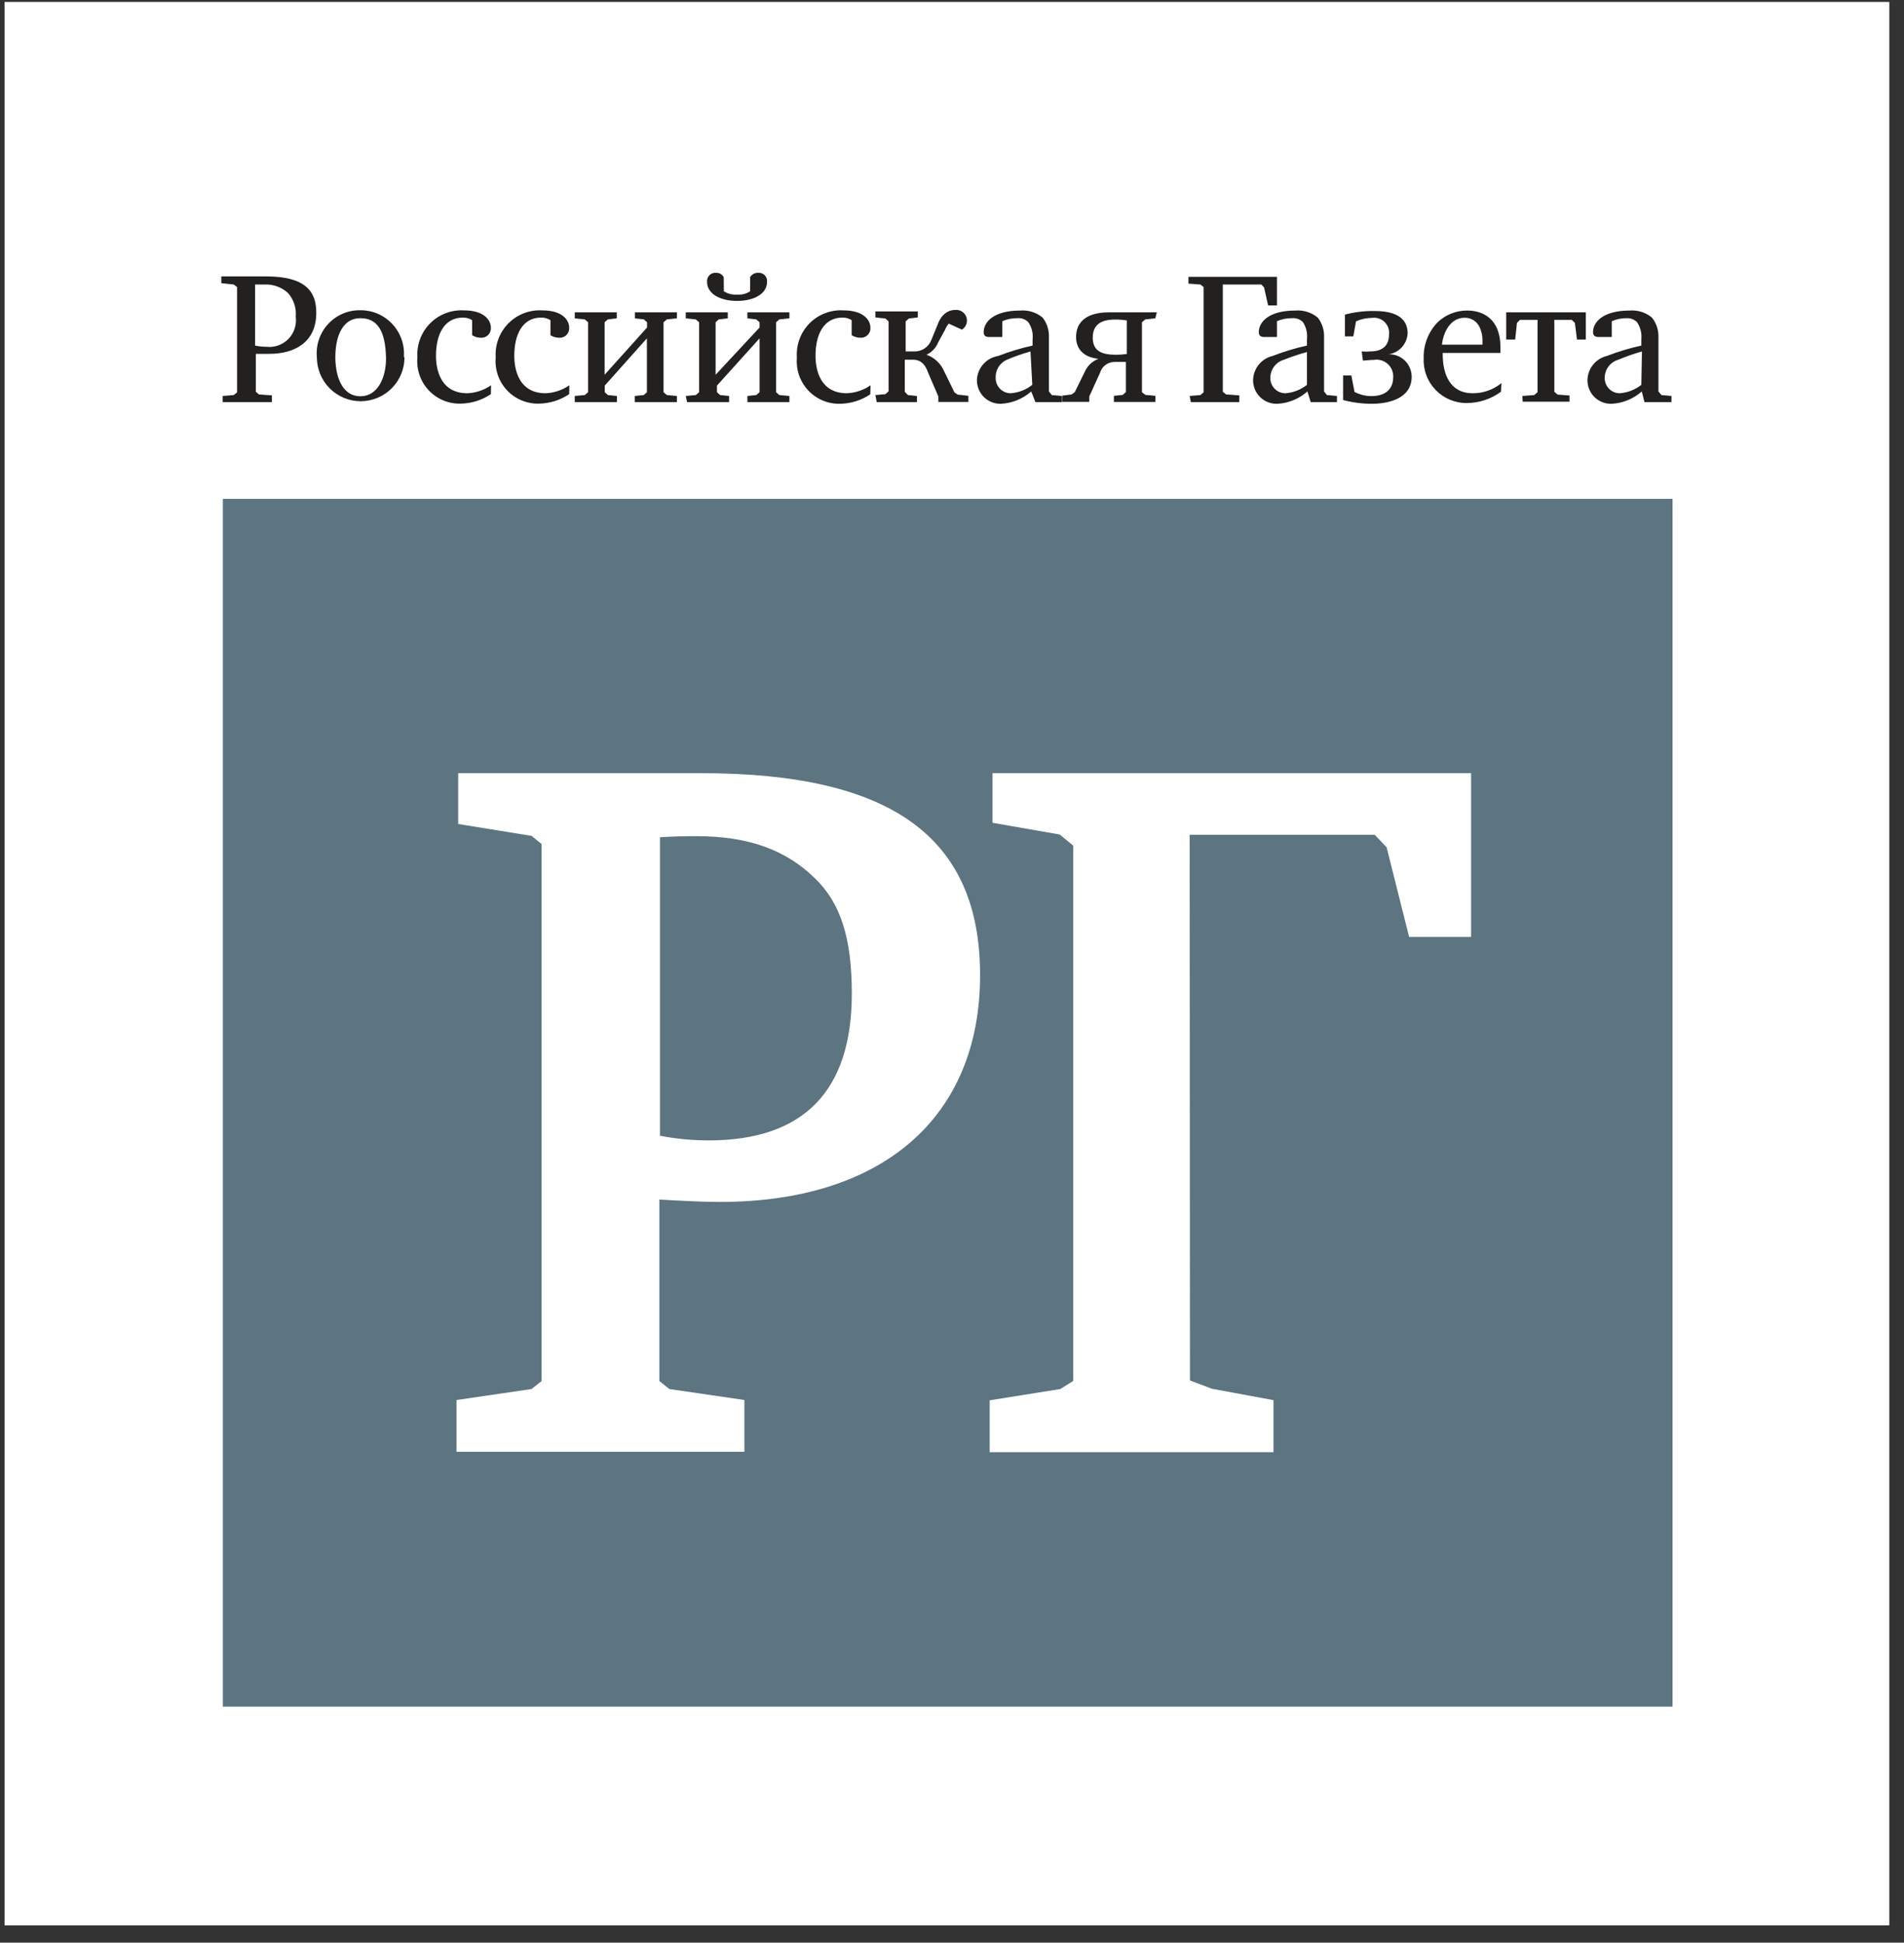 <?xml version="1.0" encoding="UTF-8"?> <svg xmlns="http://www.w3.org/2000/svg" width="99" height="101" viewBox="0 0 99 101" fill="none"><rect x="0" y="0" width="99" height="101" fill="#333333" stroke="none"/> <rect x="0.236" y="0.101" width="98" height="100" fill="white"></rect> <path d="M11.578 20.907H14.136V20.555L13.466 20.508L13.302 20.368V18.397H14.004C15.306 18.397 16.445 17.811 16.445 16.262C16.445 15.254 16.008 14.37 13.824 14.37H11.508V14.722L12.155 14.793L12.327 14.925V20.399L12.155 20.54L11.578 20.587V20.907ZM13.263 14.793H13.739C13.965 14.78 14.191 14.813 14.404 14.889C14.617 14.966 14.812 15.085 14.979 15.238C15.125 15.405 15.235 15.6 15.304 15.811C15.372 16.022 15.397 16.245 15.377 16.466C15.405 16.674 15.386 16.887 15.32 17.087C15.255 17.287 15.144 17.47 14.997 17.62C14.851 17.771 14.672 17.887 14.474 17.957C14.276 18.028 14.064 18.053 13.856 18.03C13.656 18.029 13.458 18.008 13.263 17.967V14.793ZM21 18.561C21.024 18.25 20.983 17.937 20.88 17.642C20.777 17.347 20.614 17.077 20.401 16.848C20.189 16.62 19.931 16.438 19.645 16.314C19.359 16.19 19.05 16.128 18.738 16.13C18.424 16.124 18.112 16.184 17.823 16.308C17.534 16.431 17.274 16.615 17.061 16.846C16.847 17.077 16.685 17.35 16.584 17.649C16.483 17.947 16.447 18.264 16.476 18.577C16.476 18.877 16.535 19.174 16.65 19.451C16.764 19.728 16.932 19.98 17.143 20.192C17.355 20.404 17.606 20.572 17.882 20.686C18.159 20.801 18.455 20.86 18.754 20.86C19.053 20.86 19.349 20.801 19.626 20.686C19.902 20.572 20.153 20.404 20.364 20.192C20.576 19.98 20.744 19.728 20.858 19.451C20.973 19.174 21.032 18.877 21.032 18.577M20.072 18.64C20.072 19.625 19.643 20.602 18.746 20.602C17.717 20.602 17.436 19.437 17.436 18.569C17.436 17.701 17.693 16.544 18.746 16.544C19.799 16.544 20.049 17.514 20.072 18.64ZM25.532 20.031C25.169 20.284 24.741 20.427 24.3 20.446C22.693 20.446 22.67 18.812 22.67 18.491C22.67 17.412 23.083 16.513 24.066 16.513C24.236 16.509 24.405 16.555 24.549 16.646V17.428C24.685 17.514 24.841 17.56 25.002 17.561C25.072 17.565 25.142 17.555 25.207 17.53C25.273 17.505 25.332 17.467 25.381 17.417C25.431 17.368 25.469 17.308 25.494 17.242C25.519 17.177 25.529 17.107 25.524 17.037C25.524 16.646 25.173 16.137 24.128 16.137C23.803 16.118 23.478 16.168 23.174 16.284C22.869 16.4 22.593 16.58 22.364 16.812C22.134 17.043 21.957 17.321 21.843 17.627C21.729 17.933 21.681 18.259 21.702 18.585C21.675 18.896 21.713 19.209 21.815 19.504C21.917 19.799 22.08 20.069 22.294 20.296C22.508 20.523 22.767 20.701 23.055 20.82C23.343 20.939 23.653 20.995 23.964 20.985C24.521 20.974 25.062 20.803 25.524 20.493L25.532 20.031ZM35.727 20.907H37.911V20.587L37.443 20.54L37.279 20.391V20.047L39.494 17.592V20.391L39.323 20.54L38.862 20.587V20.907H41.046V20.587L40.524 20.54L40.352 20.391V16.755L40.524 16.607L41.046 16.552V16.239H38.862V16.552L39.323 16.607L39.494 16.755V17.029L37.209 19.484V16.755L37.373 16.607L37.841 16.552V16.239H35.657V16.552L36.179 16.607L36.351 16.755V20.391L36.179 20.54L35.657 20.587L35.727 20.907ZM45.586 20.907H47.676V20.587L47.208 20.54L47.045 20.368V18.702H47.481C47.825 18.702 48.09 18.882 48.261 19.382L48.792 20.618V20.899H50.352V20.579L49.79 20.516L49.626 20.399L49.088 19.296C49.003 19.099 48.878 18.922 48.721 18.775C48.564 18.628 48.378 18.516 48.176 18.444C48.453 18.313 48.671 18.081 48.784 17.795L49.143 17.138C49.188 17.024 49.251 16.919 49.33 16.826L50.016 17.138C50.122 17.072 50.203 16.972 50.245 16.855C50.287 16.737 50.289 16.608 50.249 16.49C50.209 16.372 50.131 16.27 50.026 16.202C49.922 16.133 49.797 16.102 49.673 16.114C49.205 16.114 48.893 16.458 48.745 16.896L48.425 17.678C48.355 17.859 48.23 18.014 48.068 18.121C47.906 18.227 47.714 18.28 47.52 18.272H47.091V16.708L47.255 16.56L47.723 16.505V16.192H45.516V16.505L46.038 16.56L46.202 16.708V20.344L46.038 20.493L45.516 20.54L45.586 20.907ZM53.838 20.907H55.219V20.587L54.689 20.54L54.54 20.352V17.537C54.556 17.168 54.439 16.805 54.213 16.513C53.89 16.245 53.476 16.114 53.058 16.145C51.647 16.145 51.147 16.755 51.147 17.263C51.143 17.338 51.168 17.411 51.218 17.467C51.285 17.509 51.364 17.528 51.444 17.521H52.115V16.7C52.361 16.593 52.627 16.54 52.895 16.544C52.999 16.533 53.104 16.546 53.202 16.581C53.301 16.616 53.39 16.673 53.464 16.747C53.645 17.007 53.726 17.324 53.69 17.639V17.967C53.082 18.101 52.485 18.281 51.904 18.507C51.609 18.554 51.338 18.7 51.137 18.922C50.936 19.144 50.816 19.427 50.796 19.727C50.79 19.895 50.818 20.062 50.879 20.219C50.94 20.376 51.033 20.518 51.152 20.637C51.27 20.756 51.413 20.849 51.569 20.91C51.725 20.972 51.892 21 52.06 20.993C52.637 20.96 53.186 20.735 53.62 20.352L53.838 20.907ZM53.675 20.008C53.353 20.265 52.961 20.417 52.551 20.446C52.344 20.446 52.146 20.363 52 20.217C51.854 20.07 51.771 19.871 51.771 19.664C51.758 19.463 51.807 19.262 51.912 19.09C52.017 18.918 52.172 18.782 52.356 18.702C52.755 18.534 53.164 18.39 53.581 18.272L53.675 20.008ZM60.149 16.239H57.653C57.013 16.239 55.952 16.403 55.952 17.529C55.952 18.186 56.397 18.585 57.114 18.655C56.809 18.77 56.56 19 56.42 19.296L55.882 20.391L55.718 20.508L55.235 20.571V20.892H56.639V20.61L57.2 19.375C57.248 19.217 57.343 19.079 57.474 18.98C57.604 18.88 57.762 18.824 57.926 18.819H58.542V20.383L58.378 20.532L57.918 20.579V20.899H60.078V20.579L59.556 20.532L59.376 20.391V16.755L59.548 16.607L60.071 16.552L60.149 16.239ZM58.589 18.405C58.395 18.433 58.199 18.446 58.004 18.444C57.263 18.444 56.818 18.233 56.818 17.553C56.818 16.661 57.598 16.614 58.004 16.614C58.2 16.612 58.395 16.628 58.589 16.661V18.405ZM61.919 20.907H64.439V20.555L63.752 20.508L63.581 20.368V14.793H65.585L65.726 14.941L65.936 15.879H66.396V14.394H61.794V14.746L62.418 14.793L62.582 14.925V20.399L62.418 20.54L61.857 20.587L61.919 20.907ZM70.866 18.749C70.936 18.749 71.256 18.71 71.435 18.71C71.562 18.689 71.692 18.697 71.816 18.732C71.939 18.768 72.053 18.831 72.15 18.916C72.246 19.001 72.322 19.107 72.373 19.226C72.423 19.344 72.447 19.473 72.441 19.601C72.441 20.344 71.895 20.594 71.318 20.594C71.008 20.595 70.703 20.52 70.429 20.375L70.265 19.523H69.836V20.798C70.327 20.929 70.833 20.995 71.342 20.993C72.122 20.993 73.401 20.759 73.401 19.586C73.401 19.429 73.369 19.273 73.308 19.129C73.247 18.984 73.157 18.854 73.044 18.745C72.931 18.636 72.797 18.551 72.651 18.495C72.504 18.44 72.348 18.414 72.192 18.421C72.459 18.385 72.704 18.256 72.887 18.058C73.069 17.859 73.176 17.603 73.19 17.334C73.19 16.255 72.059 16.169 71.427 16.169C70.922 16.165 70.419 16.228 69.93 16.356V17.49H70.367L70.507 16.708C70.767 16.59 71.049 16.529 71.334 16.528C71.453 16.511 71.574 16.521 71.688 16.558C71.803 16.595 71.907 16.657 71.993 16.741C72.079 16.826 72.144 16.928 72.184 17.042C72.224 17.155 72.237 17.277 72.223 17.396C72.223 18.178 71.599 18.272 71.248 18.272C71.1 18.285 70.951 18.285 70.803 18.272L70.866 18.749ZM78.073 19.914C77.651 20.261 77.121 20.449 76.575 20.446C75.382 20.446 75.015 19.437 75.015 18.421V18.35H78.018C78.018 18.256 78.018 18.17 78.018 18.077C78.018 16.513 77.043 16.145 76.287 16.145C75.704 16.142 75.143 16.369 74.727 16.779C74.263 17.273 74.011 17.93 74.025 18.608C74.009 18.913 74.055 19.218 74.162 19.505C74.268 19.791 74.432 20.052 74.644 20.272C74.855 20.492 75.109 20.666 75.391 20.783C75.672 20.901 75.974 20.959 76.279 20.954C76.914 20.95 77.531 20.745 78.042 20.368L78.073 19.914ZM74.976 17.92C75.047 17.279 75.405 16.52 76.162 16.52C76.328 16.518 76.49 16.565 76.629 16.656C76.768 16.746 76.877 16.876 76.942 17.029C77.031 17.225 77.079 17.438 77.082 17.654V17.92H74.976ZM79.173 20.884H81.606V20.563L80.99 20.516L80.819 20.368V16.63H81.723L81.887 16.786L81.996 17.654H82.457V16.239H78.315V17.654H78.783L78.876 16.786L79.032 16.63H79.945V20.391L79.773 20.54L79.157 20.587L79.173 20.884ZM29.604 20.031C29.24 20.284 28.813 20.427 28.371 20.446C26.765 20.446 26.741 18.812 26.741 18.491C26.741 17.412 27.155 16.513 28.13 16.513C28.303 16.508 28.474 16.554 28.621 16.646V17.428C28.756 17.514 28.913 17.56 29.073 17.561C29.143 17.565 29.213 17.555 29.279 17.53C29.344 17.505 29.404 17.467 29.453 17.417C29.503 17.368 29.541 17.308 29.566 17.242C29.59 17.177 29.601 17.107 29.596 17.037C29.596 16.646 29.245 16.137 28.2 16.137C27.875 16.118 27.549 16.168 27.245 16.284C26.941 16.4 26.665 16.58 26.435 16.812C26.206 17.043 26.028 17.321 25.914 17.627C25.8 17.933 25.752 18.259 25.774 18.585C25.746 18.896 25.785 19.209 25.887 19.504C25.989 19.799 26.152 20.069 26.366 20.296C26.58 20.523 26.839 20.701 27.127 20.82C27.415 20.939 27.725 20.995 28.036 20.985C28.592 20.974 29.134 20.803 29.596 20.493L29.604 20.031ZM45.266 20.031C44.903 20.284 44.475 20.427 44.034 20.446C42.427 20.446 42.404 18.812 42.404 18.491C42.404 17.412 42.817 16.513 43.8 16.513C43.971 16.507 44.139 16.554 44.283 16.646V17.428C44.419 17.514 44.575 17.56 44.736 17.561C44.806 17.565 44.876 17.555 44.941 17.53C45.007 17.505 45.066 17.467 45.115 17.417C45.165 17.368 45.203 17.308 45.228 17.242C45.253 17.177 45.263 17.107 45.258 17.037C45.258 16.646 44.907 16.137 43.862 16.137C43.536 16.116 43.209 16.166 42.904 16.282C42.599 16.398 42.322 16.579 42.092 16.811C41.862 17.044 41.684 17.324 41.571 17.631C41.458 17.938 41.412 18.266 41.436 18.593C41.409 18.903 41.447 19.215 41.548 19.51C41.65 19.804 41.813 20.074 42.026 20.3C42.239 20.527 42.497 20.706 42.784 20.826C43.071 20.945 43.38 21.002 43.691 20.993C44.247 20.982 44.788 20.811 45.251 20.501L45.266 20.031ZM29.885 20.907H32.076V20.587L31.608 20.54L31.445 20.391V20.047L33.636 17.592V20.391L33.473 20.54L33.005 20.587V20.907H35.196V20.587L34.674 20.54L34.502 20.391V16.755L34.674 16.607L35.196 16.552V16.239H33.012V16.552L33.48 16.607L33.644 16.755V17.029L31.437 19.484V16.755L31.601 16.607L32.069 16.552V16.239H29.885V16.552L30.407 16.607L30.579 16.755V20.391L30.407 20.54L29.885 20.587V20.907ZM68.151 20.907H69.516V20.587L68.994 20.54L68.846 20.352V17.537C68.861 17.168 68.745 16.805 68.518 16.513C68.195 16.245 67.781 16.114 67.364 16.145C65.952 16.145 65.453 16.755 65.453 17.263C65.448 17.338 65.474 17.411 65.523 17.467C65.591 17.508 65.67 17.527 65.749 17.521H66.396V16.7C66.642 16.593 66.908 16.539 67.176 16.544C67.28 16.533 67.385 16.546 67.484 16.581C67.583 16.616 67.672 16.673 67.746 16.747C67.918 17.011 67.992 17.326 67.956 17.639V17.967C67.348 18.101 66.751 18.281 66.17 18.507C65.892 18.572 65.643 18.727 65.46 18.947C65.277 19.167 65.171 19.441 65.156 19.727C65.15 19.895 65.178 20.062 65.239 20.219C65.3 20.376 65.393 20.518 65.512 20.637C65.63 20.756 65.772 20.849 65.929 20.91C66.085 20.972 66.252 21 66.42 20.993C66.997 20.963 67.547 20.737 67.98 20.352L68.151 20.907ZM67.956 20.008C67.635 20.265 67.243 20.417 66.833 20.446C66.626 20.446 66.428 20.363 66.282 20.217C66.135 20.07 66.053 19.871 66.053 19.664C66.049 19.447 66.116 19.235 66.244 19.061C66.373 18.887 66.555 18.761 66.763 18.702C67.153 18.546 67.551 18.413 67.956 18.303V20.008ZM85.506 20.907H86.91V20.587L86.388 20.54L86.232 20.352V17.537C86.245 17.167 86.126 16.803 85.896 16.513C85.574 16.245 85.16 16.113 84.742 16.145C83.338 16.145 82.831 16.755 82.831 17.263C82.828 17.301 82.834 17.339 82.848 17.374C82.861 17.409 82.882 17.441 82.909 17.467C82.977 17.509 83.056 17.528 83.135 17.521H83.806V16.7C84.052 16.592 84.318 16.538 84.586 16.544C84.684 16.54 84.781 16.555 84.872 16.59C84.964 16.625 85.047 16.679 85.116 16.747C85.294 17.009 85.374 17.324 85.343 17.639V17.967C84.732 18.101 84.132 18.282 83.549 18.507C83.272 18.574 83.025 18.729 82.843 18.949C82.662 19.169 82.556 19.442 82.542 19.727C82.536 19.895 82.564 20.062 82.625 20.219C82.686 20.376 82.779 20.518 82.898 20.637C83.016 20.756 83.159 20.849 83.315 20.91C83.471 20.972 83.638 21 83.806 20.993C84.383 20.962 84.933 20.736 85.366 20.352L85.506 20.907ZM85.343 20.008C85.021 20.264 84.629 20.416 84.219 20.446C84.013 20.446 83.814 20.363 83.668 20.217C83.522 20.07 83.439 19.871 83.439 19.664C83.435 19.447 83.502 19.235 83.63 19.061C83.759 18.887 83.941 18.761 84.149 18.702C84.548 18.534 84.957 18.39 85.374 18.272L85.343 20.008ZM37.63 14.409C37.59 14.337 37.532 14.277 37.46 14.237C37.388 14.197 37.306 14.178 37.224 14.183C37.162 14.178 37.099 14.187 37.041 14.209C36.982 14.231 36.929 14.265 36.885 14.31C36.842 14.354 36.808 14.408 36.787 14.467C36.766 14.526 36.758 14.589 36.764 14.652C36.764 15.285 37.458 15.645 38.324 15.645C39.19 15.645 39.884 15.285 39.884 14.652C39.89 14.589 39.882 14.526 39.861 14.467C39.84 14.408 39.807 14.354 39.763 14.31C39.719 14.265 39.666 14.231 39.608 14.209C39.549 14.187 39.486 14.178 39.424 14.183C39.34 14.178 39.256 14.197 39.182 14.237C39.108 14.277 39.046 14.336 39.003 14.409V15.144C38.802 15.275 38.563 15.336 38.324 15.316C38.083 15.335 37.842 15.274 37.638 15.144L37.63 14.409Z" fill="#232020"></path> <path d="M86.965 25.935H11.586V88.732H86.965V25.935Z" fill="#5D7481"></path> <path d="M51.608 40.198V42.778L55.102 43.388L55.804 43.967V71.796L55.133 72.218L51.459 72.804V75.502H66.217V72.797L63.011 72.202L61.873 71.772L61.857 43.404H71.482L72.098 44.053L73.268 48.713H76.49V40.198H51.608Z" fill="white"></path> <path d="M37.427 62.491C45.898 62.491 50.96 58.081 50.96 50.699C50.96 43.529 46.35 40.198 36.46 40.198H23.824V42.841L27.638 43.458L28.161 43.881V71.803L27.638 72.218L23.738 72.789V75.479H38.706V72.789L34.806 72.218L34.284 71.803V62.366C35.197 62.42 36.476 62.491 37.427 62.491ZM36.211 43.474C38.886 43.474 40.844 44.17 42.365 45.656C43.714 46.954 44.291 48.783 44.291 51.661C44.291 56.72 41.788 59.292 36.842 59.292C35.994 59.291 35.148 59.21 34.315 59.05V43.529C34.822 43.497 35.431 43.474 36.211 43.474Z" fill="white"></path> </svg> 